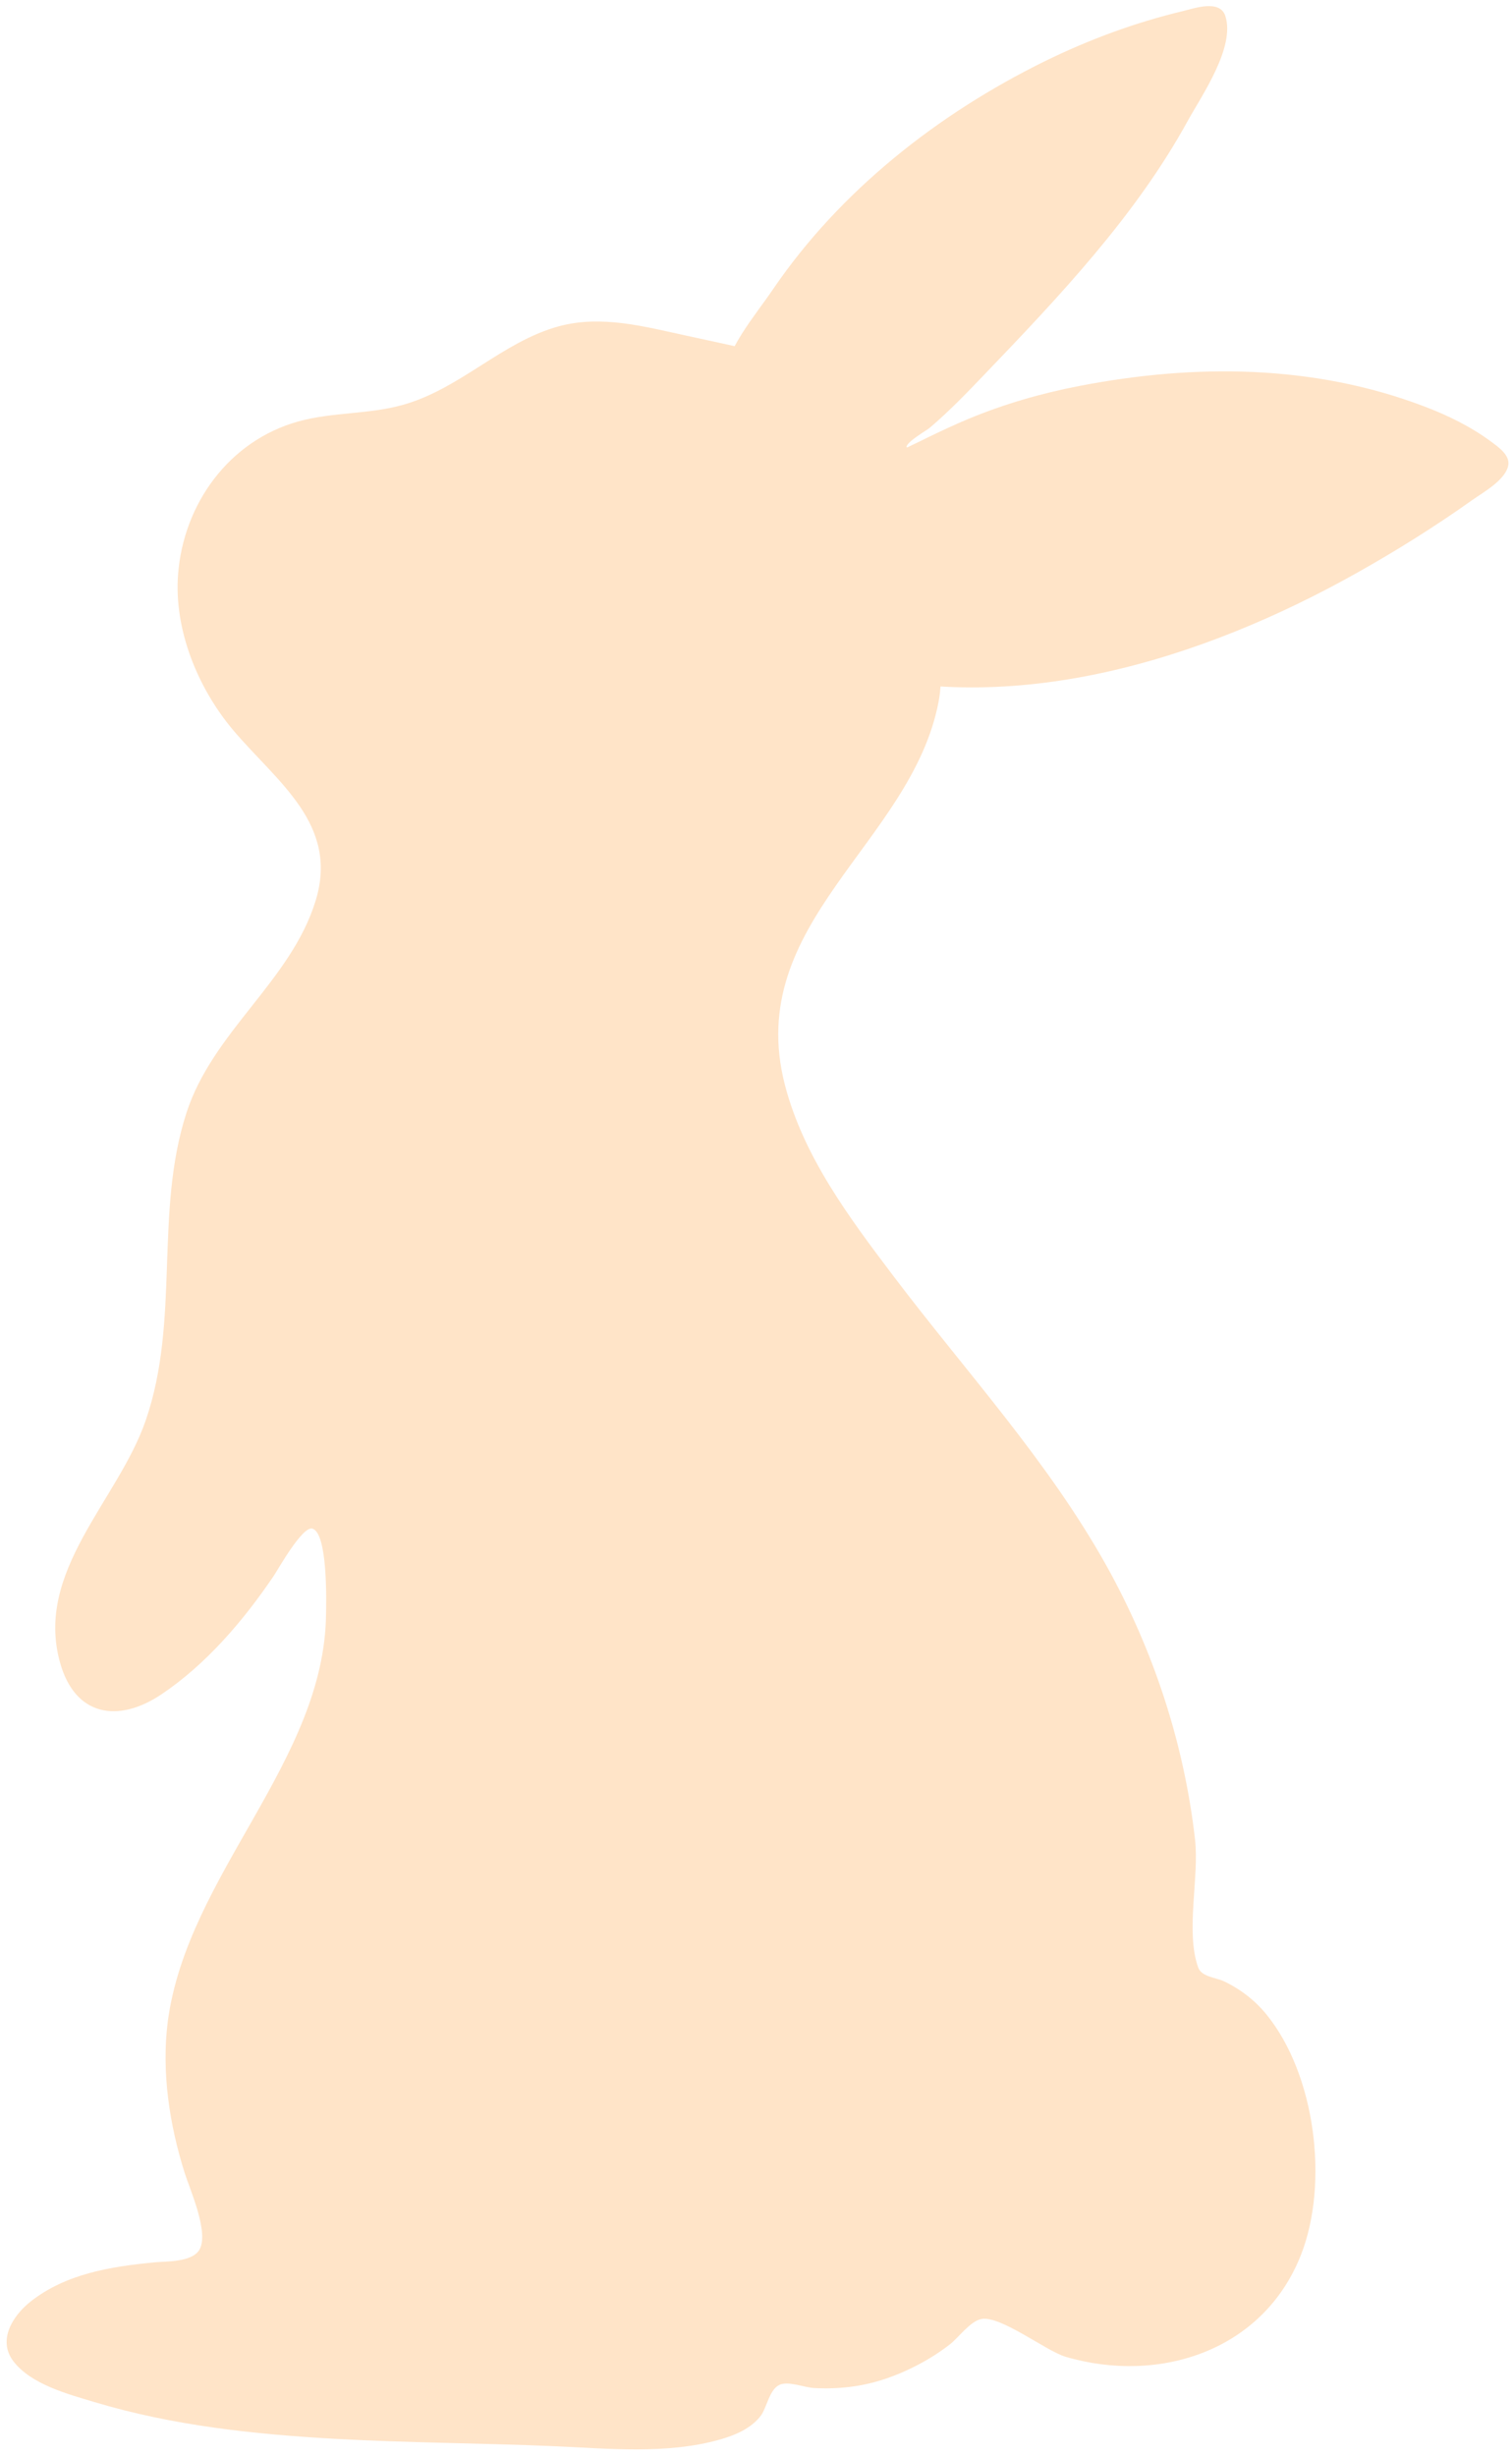 <?xml version="1.0" encoding="UTF-8" standalone="no"?><svg xmlns="http://www.w3.org/2000/svg" xmlns:xlink="http://www.w3.org/1999/xlink" clip-rule="evenodd" fill="#ffe4c8" fill-rule="evenodd" height="289.3" preserveAspectRatio="xMidYMid meet" stroke-linejoin="round" stroke-miterlimit="2" version="1" viewBox="184.1 106.1 178.2 289.3" width="178.2" zoomAndPan="magnify"><g><g><path d="M0 0H500V500H0z" fill="none" transform="translate(.136 .79)"/><g><g id="change1_1"><path d="M1792.67,333.058C1793.71,334.919 1794.64,337.276 1794.24,339.423C1793.08,345.503 1785.84,348.917 1787.63,355.879C1788.43,358.966 1790.39,361.578 1792.28,364.078C1795.39,368.188 1798.92,372.01 1801.45,376.538C1803.47,380.166 1804.79,384.165 1805.26,388.295C1805.45,389.952 1804.84,392.26 1805.4,393.817C1805.55,394.206 1806.14,394.238 1806.48,394.39C1807.19,394.721 1807.83,395.209 1808.33,395.823C1810.44,398.417 1811.02,403.071 1809.82,406.141C1808.2,410.278 1803.73,411.717 1799.7,410.533C1798.86,410.287 1796.91,408.755 1796.08,408.91C1795.6,409 1795.09,409.717 1794.72,410.003C1793.9,410.639 1792.91,411.161 1791.92,411.49C1790.93,411.821 1789.91,411.933 1788.87,411.874C1788.47,411.851 1787.77,411.563 1787.4,411.739C1786.97,411.938 1786.86,412.694 1786.61,413.047C1786.19,413.616 1785.48,413.907 1784.83,414.091C1782.54,414.737 1780.01,414.472 1777.67,414.372C1774.56,414.24 1771.43,414.232 1768.32,414.059C1764.82,413.864 1761.33,413.492 1757.96,412.48C1756.83,412.139 1755.23,411.722 1754.47,410.722C1753.78,409.815 1754.45,408.764 1755.2,408.169C1756.72,406.965 1758.65,406.658 1760.52,406.477C1761.04,406.427 1762.15,406.477 1762.47,405.93C1762.89,405.195 1762.06,403.344 1761.84,402.653C1761.18,400.571 1760.83,398.291 1761.11,396.115C1761.95,389.821 1767.85,384.948 1767.91,378.615C1767.92,378.128 1767.99,375.133 1767.32,374.953C1766.89,374.836 1765.84,376.722 1765.66,376.987C1764.36,378.903 1762.77,380.774 1760.83,382.076C1758.96,383.326 1757.12,383.002 1756.48,380.718C1755.37,376.783 1758.98,373.734 1760.16,370.303C1761.65,365.979 1760.52,361.389 1761.91,357.091C1763.05,353.581 1766.4,351.425 1767.46,347.984C1768.48,344.685 1765.8,342.873 1763.92,340.65C1762.4,338.847 1761.37,336.339 1761.55,333.961C1761.78,330.928 1763.74,328.213 1766.72,327.385C1768.22,326.97 1769.79,327.09 1771.28,326.654C1773.72,325.943 1775.5,323.961 1777.9,323.302C1779.75,322.796 1781.61,323.314 1783.43,323.707C1785.78,324.216 1788.13,324.696 1790.4,325.524" fill-rule="nonzero" transform="translate(-4625.084 -741.943) scale(2.742)"/></g><g id="change1_2"><path d="M1784.92,325.779C1785.1,324.259 1786.3,322.915 1787.13,321.695C1790.02,317.461 1794.22,314.167 1798.79,311.917C1800.7,310.981 1802.68,310.247 1804.75,309.753C1805.23,309.636 1806.32,309.249 1806.56,309.955C1807.01,311.296 1805.54,313.399 1804.95,314.469C1802.71,318.555 1799.41,322.033 1796.2,325.379C1795.45,326.163 1794.69,326.951 1793.86,327.657C1793.71,327.782 1792.9,328.24 1792.86,328.472C1792.85,328.553 1793.02,328.432 1793.1,328.4C1793.27,328.325 1793.61,328.155 1793.76,328.08C1794.34,327.8 1794.92,327.526 1795.51,327.28C1797.06,326.636 1798.65,326.177 1800.3,325.859C1805.24,324.905 1810.35,324.93 1815.1,326.735C1816.13,327.126 1817.12,327.607 1818.01,328.27C1818.29,328.477 1818.78,328.819 1818.73,329.238C1818.64,329.887 1817.65,330.428 1817.19,330.754C1815.59,331.892 1813.92,332.936 1812.21,333.896C1805.59,337.609 1797.43,340.177 1789.9,338.029" fill-rule="nonzero" transform="translate(-4625.084 -741.943) scale(2.742)"/></g></g></g></g></svg>